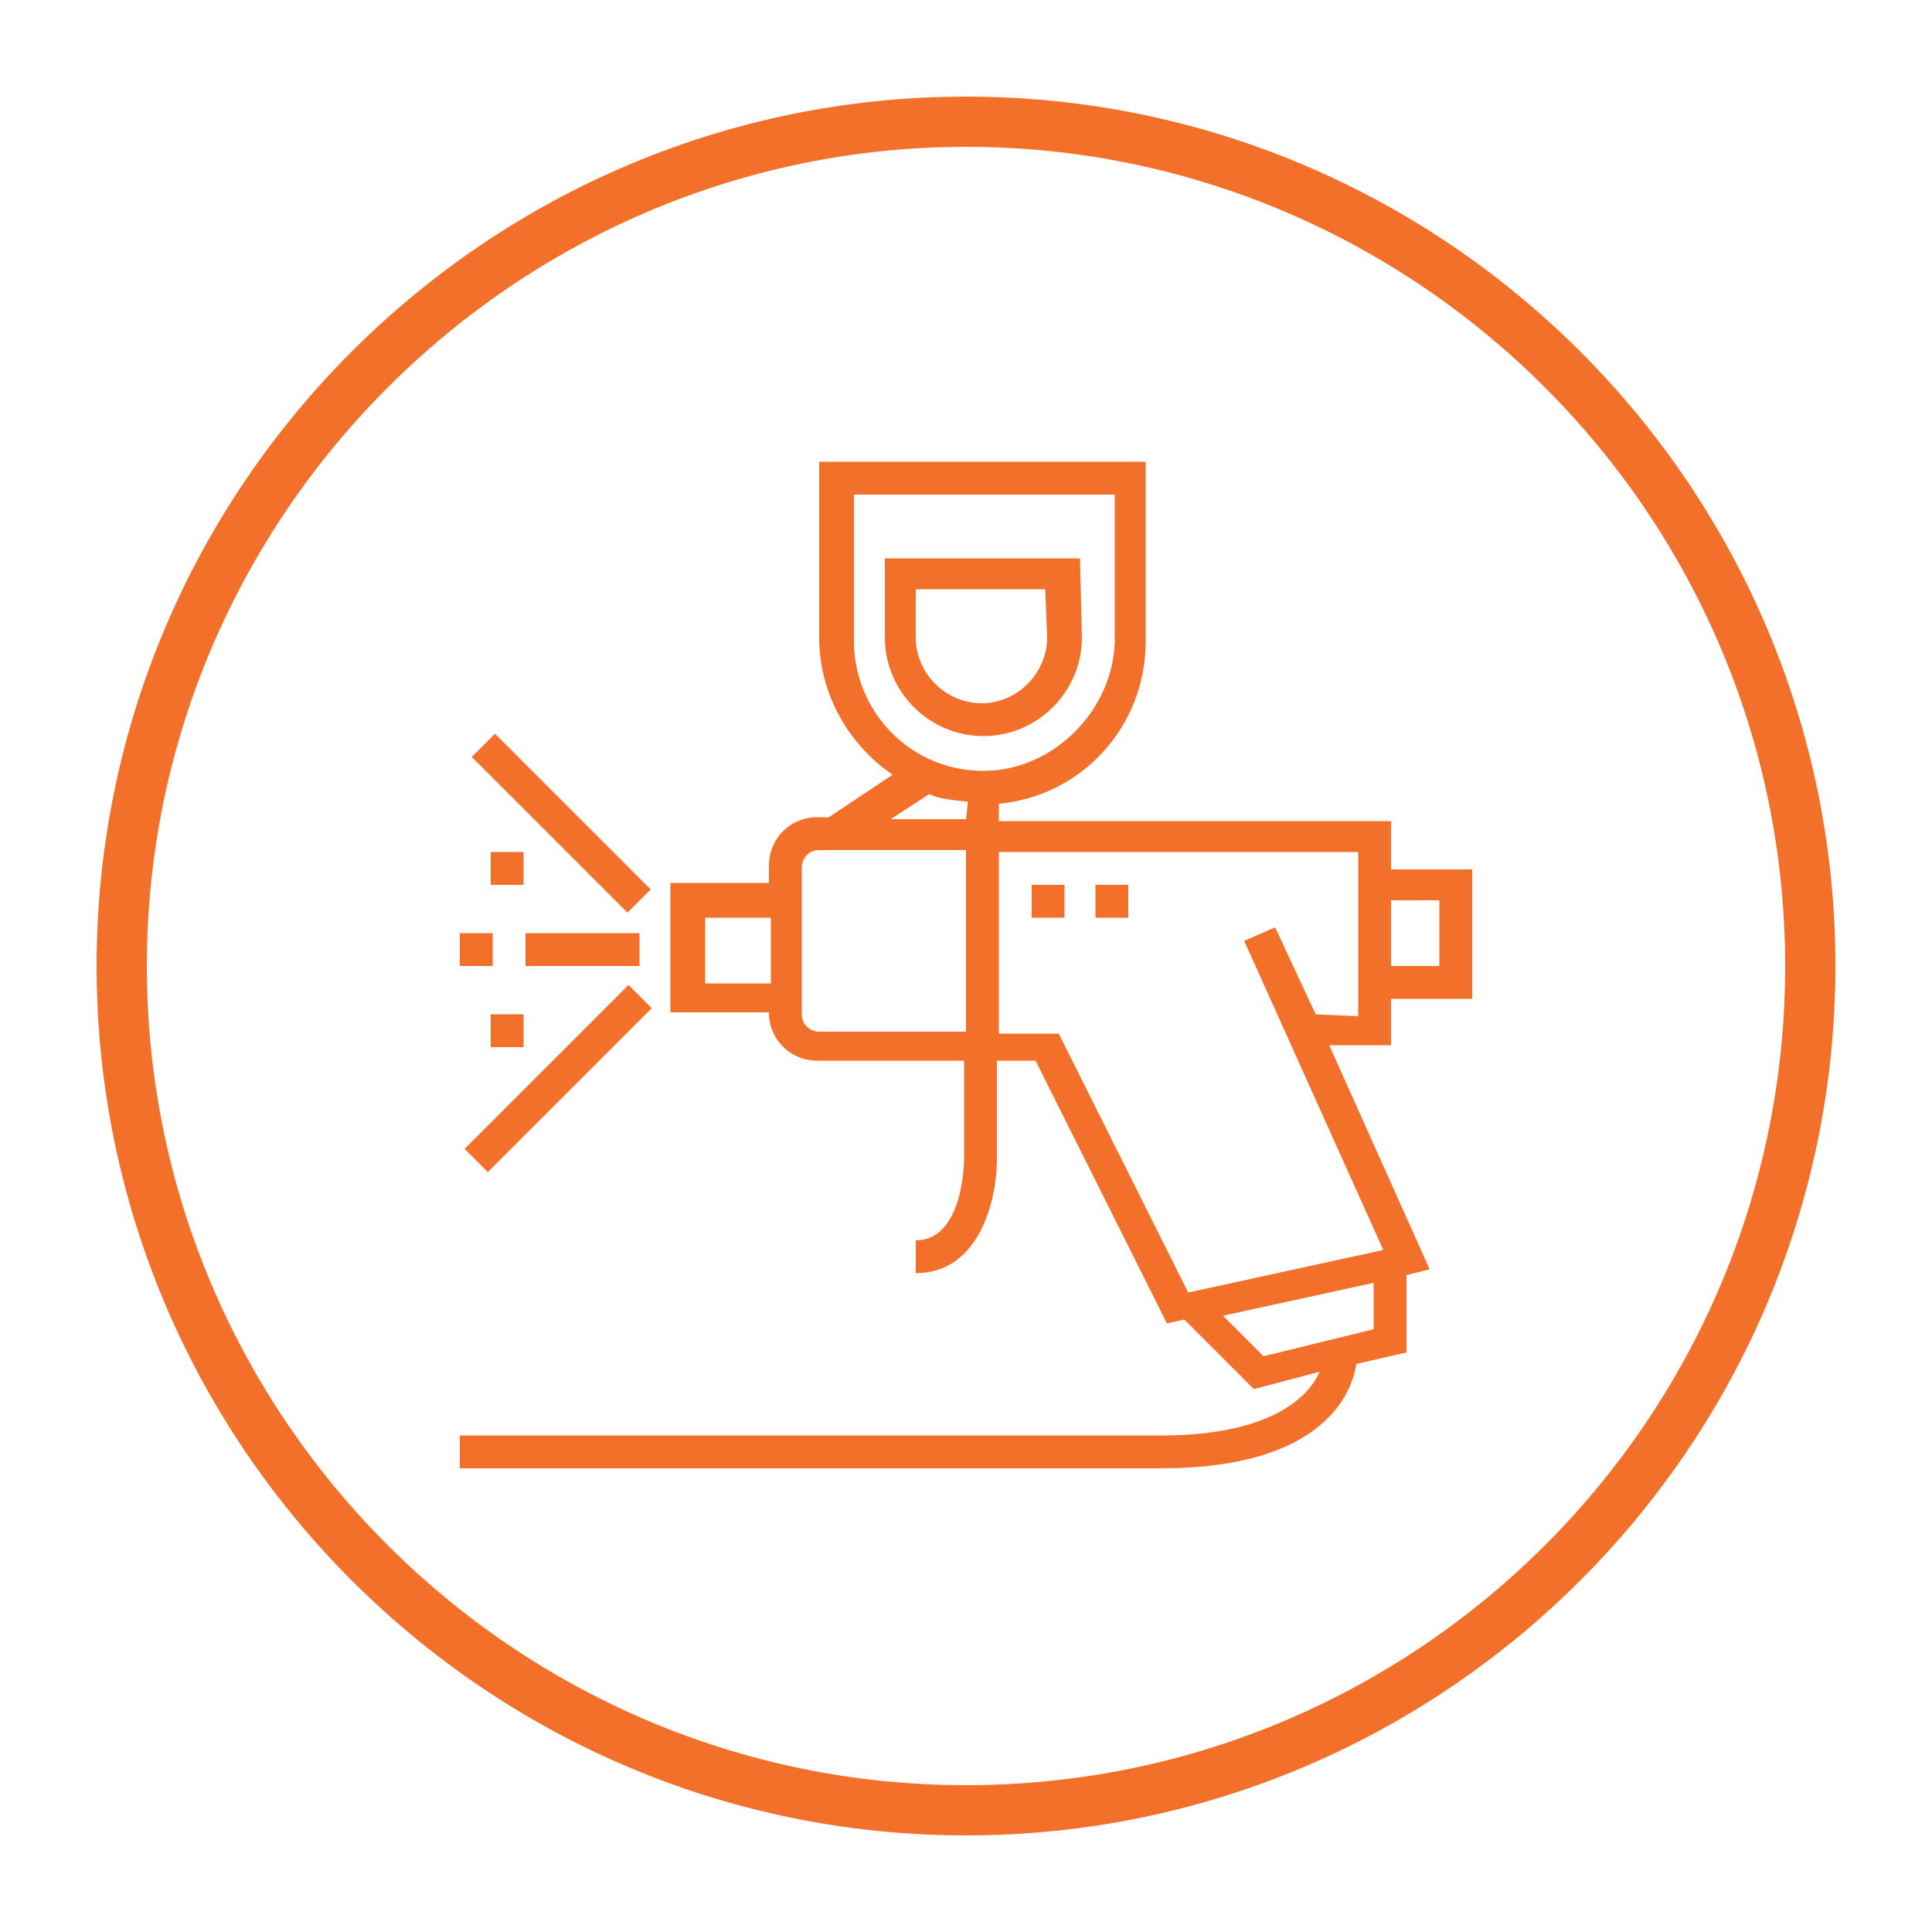 <?xml version="1.0" encoding="utf-8"?>
<!-- Generator: Adobe Illustrator 23.0.3, SVG Export Plug-In . SVG Version: 6.00 Build 0)  -->
<svg version="1.1" id="Capa_1" xmlns="http://www.w3.org/2000/svg" xmlns:xlink="http://www.w3.org/1999/xlink" x="0px" y="0px"
	 viewBox="0 0 100 100" style="enable-background:new 0 0 100 100;" xml:space="preserve">
<style type="text/css">
	.st0{fill:#F3702B;}
</style>
<g>
	<g>
		<g>
			<path class="st0" d="M72,51.7L72,51.7h4.2V45H72v-2.5H51.7v-0.9c4.3-0.4,7.6-4,7.6-8.4v-9.3H42.4V33c0,3,1.6,5.6,3.8,7.1
				l-3.3,2.2h-0.6c-1.4,0-2.5,1.1-2.5,2.5v0.9h-5.1v6.7h5.1c0,1.4,1.1,2.5,2.5,2.5h7.6V60c0,0,0,4.2-2.5,4.2v1.7
				c3.3,0,4.2-3.8,4.2-5.9v-5.1h2l6.8,13.6l0.9-0.2l3.6,3.6l3.4-0.9c-0.5,1.2-2.4,3.3-8.2,3.3H23.8V76h36.3c8.5,0,9.9-4,10.1-5.4
				l2.6-0.6v-4l1.2-0.3l-5.2-11.6H72V51.7L72,51.7z M72,46.6h2.5V50H72V46.6z M39.9,50.9h-3.4v-3.4h3.4V50.9z M50,53.4h-7.6
				c-0.4,0-0.9-0.3-0.9-0.9v-6.7v-0.9c0-0.4,0.3-0.9,0.9-0.9H50V53.4z M50,42.4h-3.9l2-1.3c0.6,0.3,1.3,0.3,2,0.4L50,42.4L50,42.4z
				 M50.9,39.9c-3.8,0-6.7-3.1-6.7-6.7v-7.6h13.5v7.6C57.6,36.8,54.5,39.9,50.9,39.9z M71.1,68.8l-5.7,1.4l-2.1-2.1l7.8-1.7
				C71.1,66.4,71.1,68.8,71.1,68.8z M68.1,52.5L66,48l-1.6,0.7l7.2,16l-10.1,2.2l-6.7-13.4h-3.1v-9.4h18.6V45v6.7v0.9L68.1,52.5
				L68.1,52.5z"/>
			<rect x="27.2" y="48.3" class="st0" width="5.9" height="1.7"/>
			<rect x="23.8" y="48.3" class="st0" width="1.7" height="1.7"/>
			
				<rect x="28.2" y="36.9" transform="matrix(0.707 -0.707 0.707 0.707 -21.607 33.028)" class="st0" width="1.7" height="11.4"/>
			<rect x="22.9" y="55" transform="matrix(0.707 -0.707 0.707 0.707 -31.027 36.77)" class="st0" width="12" height="1.7"/>
			<rect x="53.4" y="45.8" class="st0" width="1.7" height="1.7"/>
			<rect x="56.7" y="45.8" class="st0" width="1.7" height="1.7"/>
			<rect x="25.4" y="44.1" class="st0" width="1.7" height="1.7"/>
			<rect x="25.4" y="52.5" class="st0" width="1.7" height="1.7"/>
			<path class="st0" d="M55.9,28.9H45.8V33c0,2.8,2.3,5.1,5.1,5.1S56,35.8,56,33L55.9,28.9L55.9,28.9z M54.2,33
				c0,1.8-1.5,3.4-3.4,3.4c-1.8,0-3.4-1.5-3.4-3.4v-2.5h6.7L54.2,33L54.2,33z"/>
		</g>
	</g>
</g>
<path class="st0" d="M50,95C25.2,95,5,74.8,5,50S25.2,5,50,5s45,20.2,45,45S74.8,95,50,95z M50,7.6C26.7,7.6,7.6,26.7,7.6,50
	s19,42.4,42.4,42.4s42.4-19,42.4-42.4S73.3,7.6,50,7.6z"/>
</svg>
